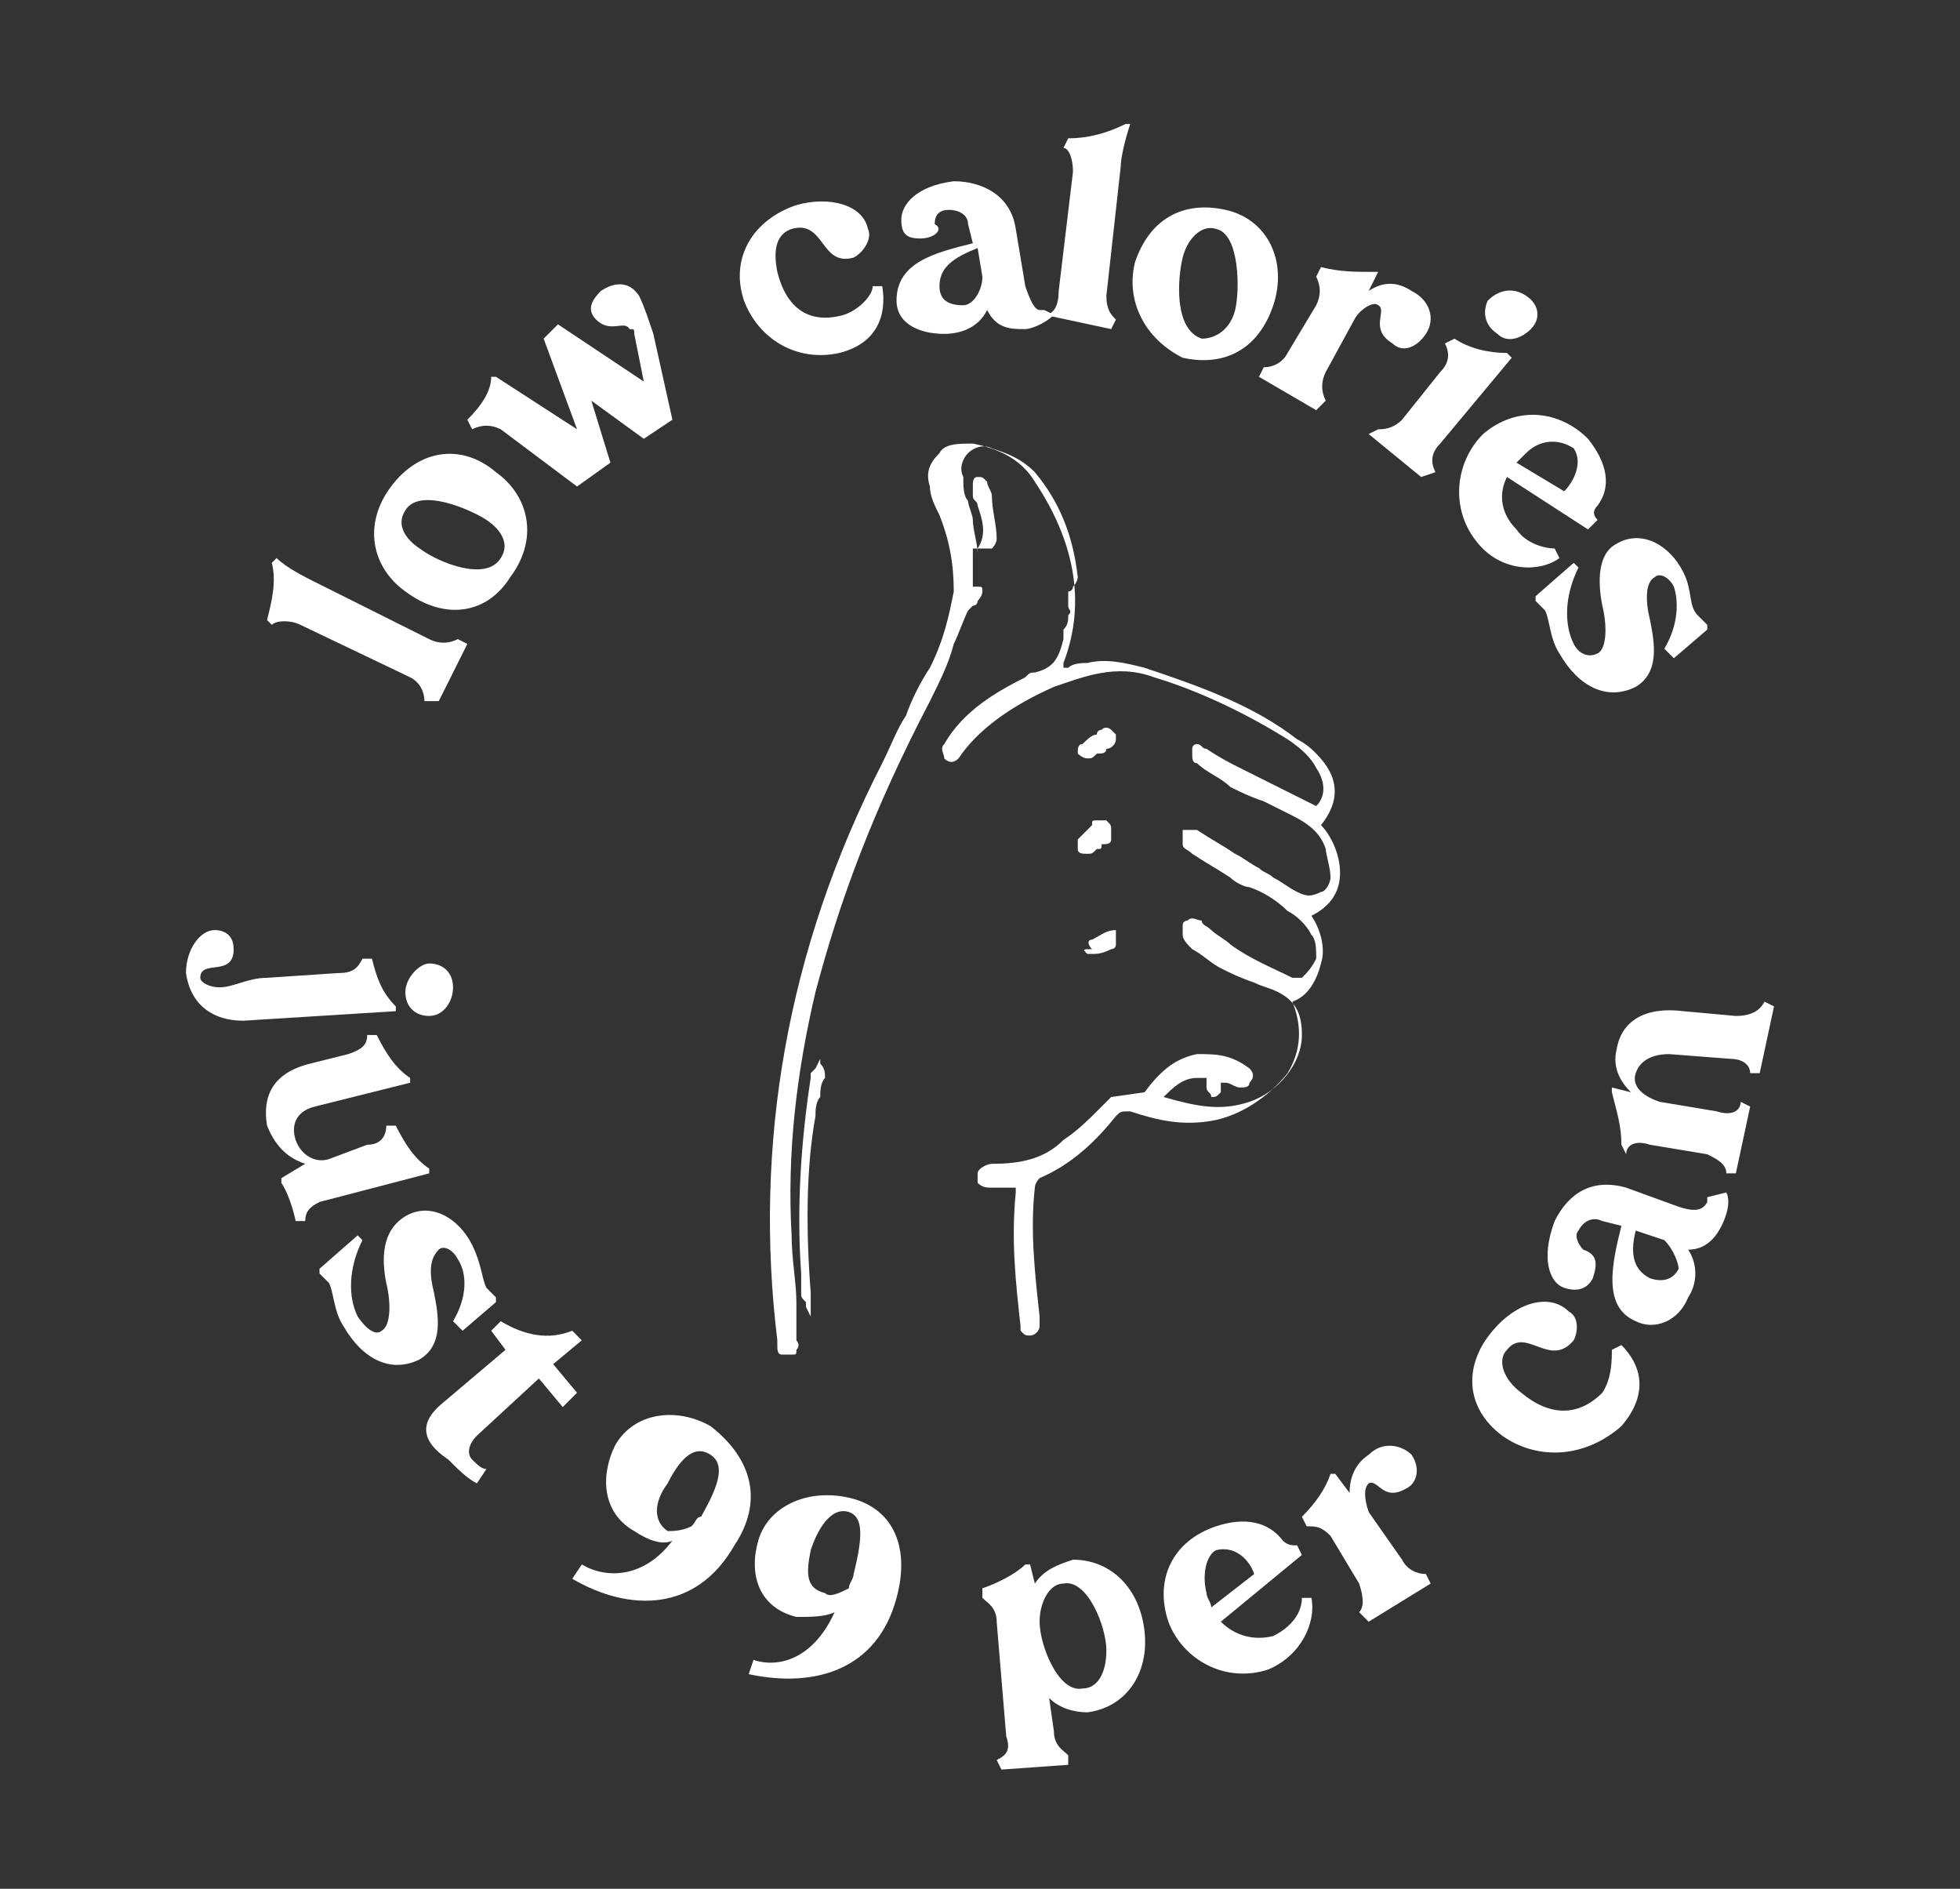 <?xml version="1.0" encoding="utf-8"?>
<!-- Generator: Adobe Illustrator 25.1.0, SVG Export Plug-In . SVG Version: 6.00 Build 0)  -->
<svg version="1.1" id="Layer_1" xmlns="http://www.w3.org/2000/svg" xmlns:xlink="http://www.w3.org/1999/xlink" x="0px" y="0px"
	 viewBox="0 0 41.1 39.6" style="enable-background:new 0 0 41.1 39.6;" xml:space="preserve">
<rect x="0" y="0" width="41.1" height="39.6" fill="#333333" stroke="none"/>
<style type="text/css">
	.st0{fill:#FFFFFF;}
</style>
<g>
	<g>
		<path class="st0" d="M8.9,14.7c0-0.2-0.1-0.4-0.3-0.5l-2.3-1.1c-0.2-0.1-0.5-0.1-0.6,0L5.6,13c0.1-0.4,0.2-0.8,0.1-1.2l0.1-0.1
			c0.2,0.2,0.6,0.4,0.8,0.5L9,13.4c0.2,0.1,0.4,0.1,0.6,0l0.2,0.1l-0.6,1.2H8.9z"/>
		<path class="st0" d="M8.5,12.4c-0.7-0.5-0.9-1.4-0.3-2.2s1.5-0.9,2.2-0.3c0.7,0.5,0.9,1.4,0.3,2.2C10.2,12.9,9.3,13,8.5,12.4z
			 M10.2,10.9c-0.3-0.2-1.4-0.7-1.7-0.2c-0.2,0.3,0,0.6,0.3,0.8c0.4,0.3,1.4,0.7,1.7,0.2C10.7,11.4,10.5,11.1,10.2,10.9z"/>
		<path class="st0" d="M13.4,6.2c0.1,0.2,0.2,0.5,0.3,0.8l0.4,1.8l-0.6,0.4l-1.1-0.8l0,0l0.4,1.3l-0.7,0.5L10.5,9
			c-0.2-0.1-0.4-0.1-0.6,0L9.8,8.8c0.3-0.3,0.5-0.6,0.5-0.9h0.1L12.1,9l0,0l-0.7-1.9l0.3-0.3L13.5,8l0,0l-0.2-1c0-0.1,0-0.1-0.1-0.1
			c-0.1-0.2-0.4,0.1-0.7-0.2c-0.2-0.2-0.1-0.4,0.1-0.6C12.9,5.9,13.2,5.9,13.4,6.2z"/>
		<path class="st0" d="M15.6,6.3c-0.3-0.9,0.2-1.7,1.1-2c0.7-0.2,1.4,0,1.5,0.5c0.1,0.2-0.1,0.5-0.3,0.6c-0.7,0.2-0.6-0.8-1.3-0.6
			c-0.3,0.1-0.4,0.4-0.3,0.9c0.2,0.8,0.7,1.1,1.4,0.9C18,6.5,18.3,6.2,18.3,6h0.2c0.1,0.6-0.1,1.2-0.9,1.4
			C16.7,7.6,15.9,7.1,15.6,6.3z"/>
		<path class="st0" d="M22.1,6.6c-0.2,0.2-0.5,0.3-0.6,0.3c-0.3,0-0.6,0-0.8-0.4l0,0C20.5,6.9,20.1,7,19.8,7c-0.5,0-1-0.2-1-0.7
			c0-0.8,0.8-1,1.6-1.2l-0.1-0.4c0-0.2-0.2-0.3-0.4-0.3c-0.2,0-0.3,0.1-0.3,0.3c0.2,0.1,0,0.3-0.3,0.3c-0.3,0-0.4-0.1-0.4-0.4
			s0.3-0.7,1.1-0.8c0.6,0,1.2,0.3,1.3,1L21.5,6c0.1,0.3,0.2,0.5,0.3,0.5c0.1,0,0.1,0,0.1,0L22.1,6.6z M20.6,5.8l-0.1-0.6
			C20,5.4,19.7,5.6,19.7,6c0,0.3,0.2,0.4,0.5,0.4C20.4,6.4,20.6,6.1,20.6,5.8z"/>
		<path class="st0" d="M21.9,6.6c0.2,0,0.3-0.2,0.3-0.5l0.3-2.5c0-0.3-0.1-0.5-0.2-0.5l0.1-0.2c0.4,0,0.8-0.1,1.2-0.3h0.1
			c-0.1,0.3-0.2,0.7-0.2,0.9l-0.3,2.7c0,0.3,0.1,0.4,0.2,0.5l-0.1,0.2L21.9,6.6L21.9,6.6z"/>
		<path class="st0" d="M23.8,5.5c0.3-0.9,1-1.3,1.9-1.1s1.3,1.1,1,2s-1,1.3-1.9,1.1C24,7.1,23.6,6.3,23.8,5.5z M25.9,6.5
			C26,6.1,26,4.9,25.5,4.8c-0.3-0.1-0.6,0.2-0.7,0.6s-0.2,1.5,0.4,1.7C25.5,7.1,25.8,6.9,25.9,6.5z"/>
		<path class="st0" d="M29.9,7c-0.2,0.3-0.5,0.4-0.7,0.2c-0.5-0.3-0.1-0.7-0.3-0.8c-0.1-0.1-0.4,0.1-0.5,0.3l-0.6,1.1
			c-0.1,0.2-0.1,0.4,0,0.6l-0.2,0.2l-1.2-0.7l0.1-0.2c0.2,0,0.4-0.1,0.5-0.3l0.6-1c0.1-0.2,0.1-0.4,0-0.6l0.1-0.2
			c0.4,0.1,0.7,0.1,1.1,0.1h0.1l-0.2,0.4l0,0c0.3-0.2,0.6-0.2,0.9,0C30,6.3,30.1,6.7,29.9,7z"/>
		<path class="st0" d="M28.9,9c0.1,0,0.3,0,0.5-0.2l0.8-1c0.2-0.2,0.2-0.4,0.1-0.6l0.2-0.1c0.3,0.2,0.7,0.3,1.1,0.3l0.1,0.1
			l-1.5,1.8C30,9.5,30,9.7,30.1,9.9L29.8,10l-1.1-0.9L28.9,9z M31.2,6.3C31.4,6.1,31.7,6,32,6.2s0.3,0.5,0.1,0.7S31.6,7.2,31.4,7
			C31.1,6.8,31.1,6.5,31.2,6.3z"/>
		<path class="st0" d="M32.6,11.5l0.1,0.2C32.3,12,31.5,12,31,11.4c-0.6-0.7-0.5-1.7,0.1-2.3c0.7-0.6,1.6-0.5,2.2,0.1
			c0.4,0.5,0.5,1,0.2,1.4c-0.1,0.1-0.1,0.2,0,0.3l-0.2,0.2L31.6,10c-0.2,0.4-0.1,0.8,0.2,1.1C32,11.4,32.4,11.5,32.6,11.5z M32,9.5
			c-0.1,0.1-0.1,0.1-0.2,0.2l1,0.6c0.2-0.2,0.4-0.6,0.2-0.9C32.7,9.2,32.3,9.2,32,9.5z"/>
		<path class="st0" d="M32.4,12.8c-0.1-0.1-0.2-0.2-0.2-0.2v-0.1l0.8-0.7l0.1,0.1c-0.3,0.6-0.3,1.2-0.1,1.6c0.1,0.2,0.3,0.3,0.5,0.2
			s0.2-0.6,0.1-1c-0.1-0.5-0.1-1.1,0.3-1.3c0.5-0.3,1.1,0,1.4,0.6c0.2,0.4,0.1,0.7,0.3,0.9c0.1,0.1,0.2,0.2,0.2,0.2v0.1l-0.7,0.6
			l-0.2-0.2c0.3-0.5,0.3-1,0.2-1.3c-0.1-0.2-0.3-0.3-0.4-0.2c-0.2,0.1-0.2,0.5-0.1,0.9c0.1,0.5,0.2,1.1-0.3,1.4
			c-0.6,0.3-1.2,0-1.6-0.7C32.5,13.4,32.5,13,32.4,12.8z"/>
	</g>
	<g>
		<path class="st0" d="M4.5,19.5c0.2,0,0.4,0.1,0.4,0.4c0,0.6-0.7,0.2-0.7,0.6c0,0.1,0.2,0.2,0.4,0.2c0.3,0,0.6-0.2,1-0.2l1.5-0.1
			c0.3,0,0.4-0.1,0.5-0.3h0.2c0.1,0.4,0.2,0.7,0.5,1v0.1l-3.2,0.2c-0.6,0-1.1-0.3-1.2-1C3.9,19.9,4.2,19.5,4.5,19.5z M9,20.2
			c0.3,0,0.5,0.2,0.5,0.5S9.3,21.3,9,21.3s-0.5-0.2-0.5-0.5S8.8,20.2,9,20.2z"/>
		<path class="st0" d="M6.4,25.6H6.2c0,0-0.1-0.5-0.3-0.8v-0.1l0.5-0.3l0,0c-0.3-0.1-0.6-0.3-0.8-0.8c-0.1-0.6,0.1-1.1,0.9-1.3
			l0.8-0.2c0.3-0.1,0.4-0.2,0.4-0.4h0.2c0.2,0.4,0.4,0.7,0.7,0.9v0.1l-2,0.5c-0.4,0.1-0.5,0.4-0.4,0.7c0.1,0.3,0.4,0.5,0.7,0.4
			L7.7,24c0.3,0,0.4-0.2,0.4-0.4h0.2C8.5,24,8.7,24.3,9,24.5v0.1l-2.3,0.6C6.5,25.3,6.4,25.4,6.4,25.6z"/>
		<path class="st0" d="M6.9,26.9c-0.1-0.1-0.2-0.2-0.2-0.2v-0.1l0.8-0.7L7.6,26c-0.3,0.6-0.3,1.2-0.1,1.6C7.7,27.9,7.9,28,8,27.9
			c0.2-0.1,0.2-0.6,0.1-1C8,26.4,8,25.8,8.5,25.5s1.1,0,1.4,0.6c0.2,0.4,0.2,0.7,0.3,0.9c0.1,0.1,0.2,0.2,0.2,0.2v0.1l-0.7,0.6
			l-0.2-0.2c0.3-0.5,0.3-1,0.1-1.3c-0.1-0.2-0.3-0.3-0.4-0.2C9,26.4,9,26.7,9.1,27.1c0.1,0.5,0.2,1.1-0.3,1.4
			c-0.6,0.3-1.2,0-1.6-0.7C7,27.5,7,27.1,6.9,26.9z"/>
		<path class="st0" d="M9.3,29.4l1.3-1.1l-0.3-0.4l0.2-0.2c0.5,0.3,1,0.4,1.5,0.2l0.2,0.2l-0.6,0.5l0.5,0.6l-0.3,0.3l-0.5-0.6
			L10,30.1c-0.2,0.2-0.2,0.4-0.1,0.5c0.1,0.1,0.2,0.2,0.3,0.2L10,31.1c-0.2-0.1-0.4-0.3-0.6-0.5C8.8,30.2,8.8,29.8,9.3,29.4z"/>
		<path class="st0" d="M15.4,32.4c-0.8,1.4-2.2,1.4-3.4,0.7l0.2-0.3c0.5,0.3,1.3,0.3,1.9-0.5l0,0c-0.2,0.1-0.5,0-0.8-0.2
			c-0.7-0.4-0.7-1.2-0.4-1.8c0.4-0.7,1.3-0.8,2-0.4C15.8,30.6,16,31.5,15.4,32.4z M14.5,32c0.1-0.1,0.1-0.2,0.2-0.2
			c0.4-0.7,0.5-1.1,0.2-1.3c-0.3-0.2-0.6,0-0.9,0.6c-0.3,0.4-0.3,0.8,0,1C14.1,32.1,14.3,32.1,14.5,32z"/>
		<path class="st0" d="M18.8,33.5c-0.4,1.5-1.7,1.9-3.1,1.6l0.1-0.3c0.6,0.2,1.3-0.1,1.7-1l0,0c-0.2,0.1-0.5,0.1-0.8,0.1
			c-0.8-0.2-1-0.9-0.8-1.6c0.2-0.7,1-1.1,1.9-0.9S19.1,32.4,18.8,33.5z M17.8,33.3c0-0.1,0.1-0.2,0.1-0.3c0.2-0.8,0.2-1.2-0.1-1.3
			c-0.3-0.1-0.6,0.2-0.8,0.8c-0.1,0.5-0.1,0.8,0.3,0.9C17.4,33.5,17.6,33.4,17.8,33.3z"/>
		<path class="st0" d="M24,34.2c0.1,0.9-0.4,1.6-1.2,1.7c-0.3,0-0.6-0.1-0.8-0.3l0,0l0.1,0.7c0,0.3,0.2,0.4,0.3,0.5V37L21,37.1
			l-0.1-0.2c0.2-0.1,0.3-0.2,0.2-0.5L20.9,34c0-0.3-0.2-0.4-0.3-0.5v-0.2c0.3-0.1,0.7-0.3,0.9-0.5h0.1l0.1,0.4l0,0
			c0.2-0.3,0.5-0.4,0.8-0.5C23.3,32.7,23.9,33.3,24,34.2z M23.2,34.6c0-0.5-0.4-1.5-0.9-1.4c-0.3,0-0.5,0.4-0.5,0.8
			c0,0.5,0.4,1.5,0.9,1.4C23,35.4,23.2,35.1,23.2,34.6z"/>
		<path class="st0" d="M27.3,33.5h0.2c0.1,0.5-0.2,1.2-0.9,1.5c-0.9,0.3-1.8-0.2-2.1-1c-0.3-0.9,0.1-1.7,1-2
			c0.6-0.2,1.1-0.1,1.4,0.3c0.1,0.1,0.2,0.1,0.3,0.1l0.1,0.2L25.6,34c0.3,0.3,0.7,0.4,1.1,0.3C27.1,34.1,27.3,33.8,27.3,33.5z
			 M25.3,33.4c0,0.1,0.1,0.2,0.1,0.3l0.9-0.7c-0.1-0.3-0.4-0.6-0.8-0.5C25.3,32.6,25.2,33,25.3,33.4z"/>
		<path class="st0" d="M29.6,30.5c0.2,0.3,0.1,0.6-0.1,0.7c-0.5,0.3-0.6-0.2-0.8-0.1c-0.1,0.1-0.1,0.3,0,0.6l0.7,1
			c0.1,0.2,0.3,0.3,0.5,0.3l0.1,0.2L28.7,34l-0.2-0.2c0.1-0.1,0.1-0.3,0-0.6l-0.6-1C27.7,32,27.6,32,27.4,32l-0.1-0.2
			c0.3-0.3,0.5-0.6,0.6-0.9H28l0.3,0.4l0,0c0-0.3,0.1-0.6,0.4-0.8C29,30.2,29.4,30.3,29.6,30.5z"/>
		<path class="st0" d="M31.5,30.1c-0.8-0.6-0.8-1.5-0.2-2.2c0.5-0.6,1.2-0.8,1.6-0.4c0.2,0.1,0.2,0.4,0.1,0.6
			c-0.5,0.6-1-0.3-1.4,0.2c-0.2,0.2-0.1,0.6,0.3,0.9c0.6,0.5,1.2,0.5,1.7,0c0.2-0.3,0.2-0.7,0.2-0.9l0.2-0.1c0.4,0.4,0.6,1,0,1.7
			C33.2,30.6,32.2,30.6,31.5,30.1z"/>
		<path class="st0" d="M36.2,25c0.1,0.2,0,0.5-0.1,0.7s-0.3,0.5-0.7,0.5l0,0c0.2,0.3,0.2,0.7,0,1c-0.2,0.5-0.7,0.7-1.1,0.5
			c-0.7-0.3-0.5-1.2-0.3-2l-0.4-0.1c-0.2-0.1-0.4,0-0.5,0.2c-0.1,0.1,0,0.3,0.1,0.4c0.3,0.1,0.3,0.3,0.2,0.6
			c-0.1,0.2-0.3,0.3-0.6,0.2c-0.3-0.1-0.5-0.6-0.2-1.4c0.3-0.6,0.8-0.9,1.5-0.7l1.1,0.4c0.3,0.1,0.5,0.1,0.6-0.1v-0.1L36.2,25z
			 M34.9,26l-0.6-0.2c-0.1,0.4-0.1,0.8,0.3,1c0.3,0.1,0.5,0,0.6-0.2C35.2,26.5,35.1,26.2,34.9,26z"/>
		<path class="st0" d="M37,21l0.2,0.1l-0.3,1.4h-0.2c0-0.2-0.2-0.3-0.4-0.3L35,22.1c-0.3,0-0.6,0.1-0.7,0.4
			c-0.1,0.3,0.2,0.5,0.5,0.6l1.2,0.2c0.3,0.1,0.5,0,0.5-0.2l0.2,0.1l-0.3,1.4h-0.2c0-0.2-0.2-0.3-0.4-0.4L34.6,24
			c-0.3-0.1-0.5,0-0.5,0.2L34,24c0-0.4-0.1-0.7-0.2-1.1v-0.1l0.4,0.1l0,0c-0.2-0.2-0.4-0.5-0.3-0.9c0.1-0.6,0.6-0.9,1.4-0.8l1.1,0.1
			C36.7,21.3,36.9,21.2,37,21z"/>
	</g>
	<g>
		<g>
			<path class="st0" d="M27.6,15.8c-0.1-0.1-0.2-0.2-0.4-0.3c-0.9-0.7-2-1.1-3.2-1.5c-0.4-0.1-0.8-0.2-1.2-0.1c-0.1,0-0.3,0-0.4,0.1
				h-0.1v-0.1c0.5-1.3,0.2-2.6-0.6-3.8c-0.3-0.5-0.8-0.7-1.3-0.8c-0.3,0-0.6,0-0.7,0.2c-0.2,0.2-0.3,0.4-0.2,0.7
				c0,0.2,0.1,0.4,0.2,0.6c0.2,0.5,0.3,1,0.3,1.6c-0.1,0.5-0.2,1-0.5,1.6c-0.2,0.3-0.4,0.7-0.5,1c-0.2,0.3-0.3,0.6-0.5,1
				c-2,3.9-2.7,8-2.2,12.1c0,0,0,0,0,0.1s0,0.2,0.1,0.2c0,0,0.1,0,0.2,0l0,0c0.1,0,0.1,0,0.1-0.1c0.1-0.1,0-0.2,0-0.2s0,0,0-0.1
				c0-0.2,0-0.5,0-0.7c0-0.4-0.1-0.9-0.1-1.4c-0.1-1.7,0.1-3.4,0.5-5.1c0.5-1.9,1.2-3.8,2.4-6.1c0.2-0.4,0.4-0.8,0.5-1.2
				c0.1-0.2,0.2-0.5,0.3-0.7l0.1-0.1c0,0,0.1,0,0.1-0.1c0,0,0.1-0.1,0.1-0.2c0-0.1,0-0.1-0.1-0.1h-0.1c0-0.3,0-0.5,0-0.8h0.1
				c0.1,0,0.1,0,0.2,0h0.1c0,0,0.1-0.1,0.1-0.2c0-0.3-0.1-0.6-0.1-0.9l0,0c0-0.1-0.1-0.2-0.1-0.3l0,0C20.6,10,20.6,10,20.5,10
				s-0.1,0.1-0.1,0.2c0,0,0,0,0,0.1c0,0,0,0,0,0.1s0.1,0.1,0.1,0.2c0.1,0.3,0.2,0.6,0,0.9v0.1c0-0.2-0.1-0.5-0.1-0.7
				c0-0.1-0.1-0.3-0.1-0.4c-0.1-0.1-0.1-0.3-0.1-0.5c-0.1-0.2,0-0.4,0.1-0.5s0.3-0.2,0.5-0.1c0.3,0.1,0.6,0.2,0.9,0.5
				c0.5,0.6,0.8,1.3,0.9,2.2c0,0,0,0.1-0.1,0.2c0,0,0,0.1-0.1,0.1c0,0.1,0,0.2,0,0.3s0.1,0.1,0,0.2c0,0.1,0,0.2-0.1,0.3
				c0,0.1,0,0.1,0,0.2c-0.1,0.4-0.2,0.6-0.6,0.7c-0.1,0-0.1,0-0.2,0.1c-0.6,0.3-1.3,0.7-1.7,1.4c-0.1,0.1,0,0.2,0,0.3
				c0.1,0.1,0.2,0.1,0.3,0c0.4-0.6,1.1-1.1,2-1.5c0.6-0.2,1.3-0.5,2.1-0.2c1,0.3,2,0.8,2.8,1.3c0.3,0.2,0.5,0.4,0.6,0.6
				c0.2,0.3,0.2,0.6,0,0.8l-0.4-0.2c-0.4-0.2-0.8-0.4-1.2-0.6c-0.2-0.1-0.4-0.2-0.7-0.4l0,0c-0.1,0-0.1-0.1-0.2-0.1
				c0,0-0.1,0-0.1,0.1v0.1c0,0.1,0,0.2,0.1,0.2c0.2,0.2,0.5,0.3,0.7,0.5c0.2,0.1,0.4,0.2,0.7,0.3c0.2,0.1,0.4,0.2,0.6,0.3
				c0.4,0.2,0.6,0.4,0.7,0.7c0,0.1,0.1,0.4,0.1,0.6c0,0.1-0.1,0.3-0.2,0.3c-0.2,0.1-0.3,0.1-0.5,0s-0.3-0.2-0.5-0.3
				c-0.1-0.1-0.2-0.1-0.3-0.2c-0.2-0.1-0.3-0.2-0.5-0.3c-0.3-0.2-0.5-0.3-0.8-0.5c-0.1,0-0.2,0-0.3,0c0,0,0,0,0,0.1s0,0.2,0,0.2
				c0,0.1,0.1,0.1,0.2,0.2c0.3,0.2,0.5,0.3,0.8,0.5c0.1,0.1,0.3,0.2,0.4,0.2c0.3,0.1,0.6,0.3,0.8,0.5c0.2,0.1,0.4,0.3,0.5,0.5
				c0.1,0.1,0.1,0.3,0.1,0.5c-0.1,0.2-0.2,0.3-0.3,0.4c-0.1,0-0.2,0-0.2,0c-0.4-0.2-0.9-0.4-1.3-0.7c-0.1-0.1-0.3-0.2-0.4-0.3
				c-0.1-0.1-0.2-0.1-0.2-0.2c-0.1,0-0.2-0.1-0.3,0c0,0-0.1,0-0.1,0.1c0,0,0,0.1,0,0.2s0.1,0.2,0.2,0.3c0.2,0.1,0.4,0.3,0.6,0.4
				s0.4,0.2,0.7,0.3c0.2,0.1,0.3,0.1,0.5,0.2c0.4,0.2,0.5,0.5,0.5,0.9c0,0.6-0.5,1.2-1.1,1.4c-0.6,0.2-1.1,0.1-1.8-0.1
				c0.2-0.2,0.4-0.4,0.7-0.4c0.1,0,0.2,0,0.2,0s0,0,0,0.2c0,0.1,0.1,0.1,0.1,0.2c0.1,0,0.1,0,0.2-0.1c0-0.1,0-0.1,0-0.2l0,0h0.1
				c0.1,0,0.2,0.1,0.3,0.1c0.1,0,0.2,0,0.2-0.1c0.1-0.1,0.1-0.2,0-0.3c-0.4-0.3-0.7-0.3-1.1-0.3c-0.5,0.1-0.8,0.4-1.1,0.8L23.3,23
				c-0.1,0.1-0.2,0.2-0.2,0.2c-0.3,0.3-0.5,0.5-0.8,0.7c-0.4,0.4-0.9,0.5-1.5,0.5c-0.1,0-0.3,0.1-0.3,0.2s0,0.1,0,0.2
				c0.1,0.1,0.2,0.1,0.3,0.1c0.1,0,0.3,0,0.4,0h0.1V25c-0.1,1,0,1.9,0.1,2.8l0,0v0.1c0.1,0.1,0.1,0.1,0.2,0.1s0.2-0.1,0.2-0.2
				s0-0.1,0-0.2l0,0c-0.1-0.9-0.2-1.8-0.1-2.7c0-0.1,0.1-0.2,0.1-0.2c0.7-0.3,1.2-0.8,1.6-1.3c0.1-0.1,0.1-0.1,0.3-0.1
				c0.6,0.2,1.1,0.3,1.7,0.2l0,0c0.6-0.1,1.2-0.5,1.6-1c0.3-0.5,0.3-1,0.1-1.5c0.3-0.1,0.5-0.4,0.6-0.8c0.1-0.3,0-0.7-0.2-1
				c0.4-0.2,0.6-0.5,0.6-0.9s-0.2-0.8-0.4-1C28.1,16.8,28.1,16.3,27.6,15.8z"/>
		</g>
		<g>
			<path class="st0" d="M17.2,22.3v-0.1l-0.1,0.2L17,22.5v0.1l0,0c-0.2,1.3-0.3,2.7-0.2,4.1l0,0v0.1c0,0.1,0,0.2,0,0.3
				c0,0.1,0,0.1,0.1,0.2v0.1l0.1,0.2v-0.2v-0.1c0-0.1,0-0.1,0-0.2c-0.1-1.3-0.1-2.6,0.1-3.7c0-0.1,0-0.3,0.1-0.4
				c0-0.1,0-0.3,0.1-0.4C17.3,22.5,17.3,22.4,17.2,22.3C17.2,22.4,17.2,22.3,17.2,22.3z"/>
		</g>
		<g>
			<path class="st0" d="M22.8,15.9c0.1,0,0.1,0,0.2-0.1c0.1,0,0.2,0,0.2-0.1c0.1,0,0.2-0.1,0.2-0.2v-0.1l0,0l-0.1-0.1l0,0
				c0,0-0.1-0.1-0.2,0c0,0-0.1,0-0.1,0.1c-0.1,0-0.2,0.1-0.3,0.2c-0.1,0-0.1,0.1-0.1,0.2C22.6,15.8,22.7,15.9,22.8,15.9L22.8,15.9z"
				/>
		</g>
		<g>
			<path class="st0" d="M22.6,17.6c0,0.1,0,0.1,0,0.2s0.1,0.1,0.2,0.1l0,0c0.1,0,0.1,0,0.2-0.1c0.1,0,0.1,0,0.1-0.1l0,0
				c0.1,0,0.2,0,0.2-0.1c0,0,0-0.1,0-0.2s0-0.1-0.1-0.2c-0.1,0-0.1,0-0.2,0l0,0c-0.1,0-0.1,0-0.1,0.1C22.8,17.4,22.7,17.5,22.6,17.6
				L22.6,17.6z"/>
		</g>
		<g>
			<path class="st0" d="M22.8,20h0.1c0.1,0,0.2,0,0.4-0.1c0,0,0.1,0,0.1-0.1s0-0.2,0-0.3l0,0l0,0c-0.2,0-0.3,0.1-0.5,0.2
				c-0.1,0-0.1,0.1,0,0.2C22.7,19.9,22.7,19.9,22.8,20L22.8,20L22.8,20z"/>
		</g>
	</g>
</g>
</svg>
